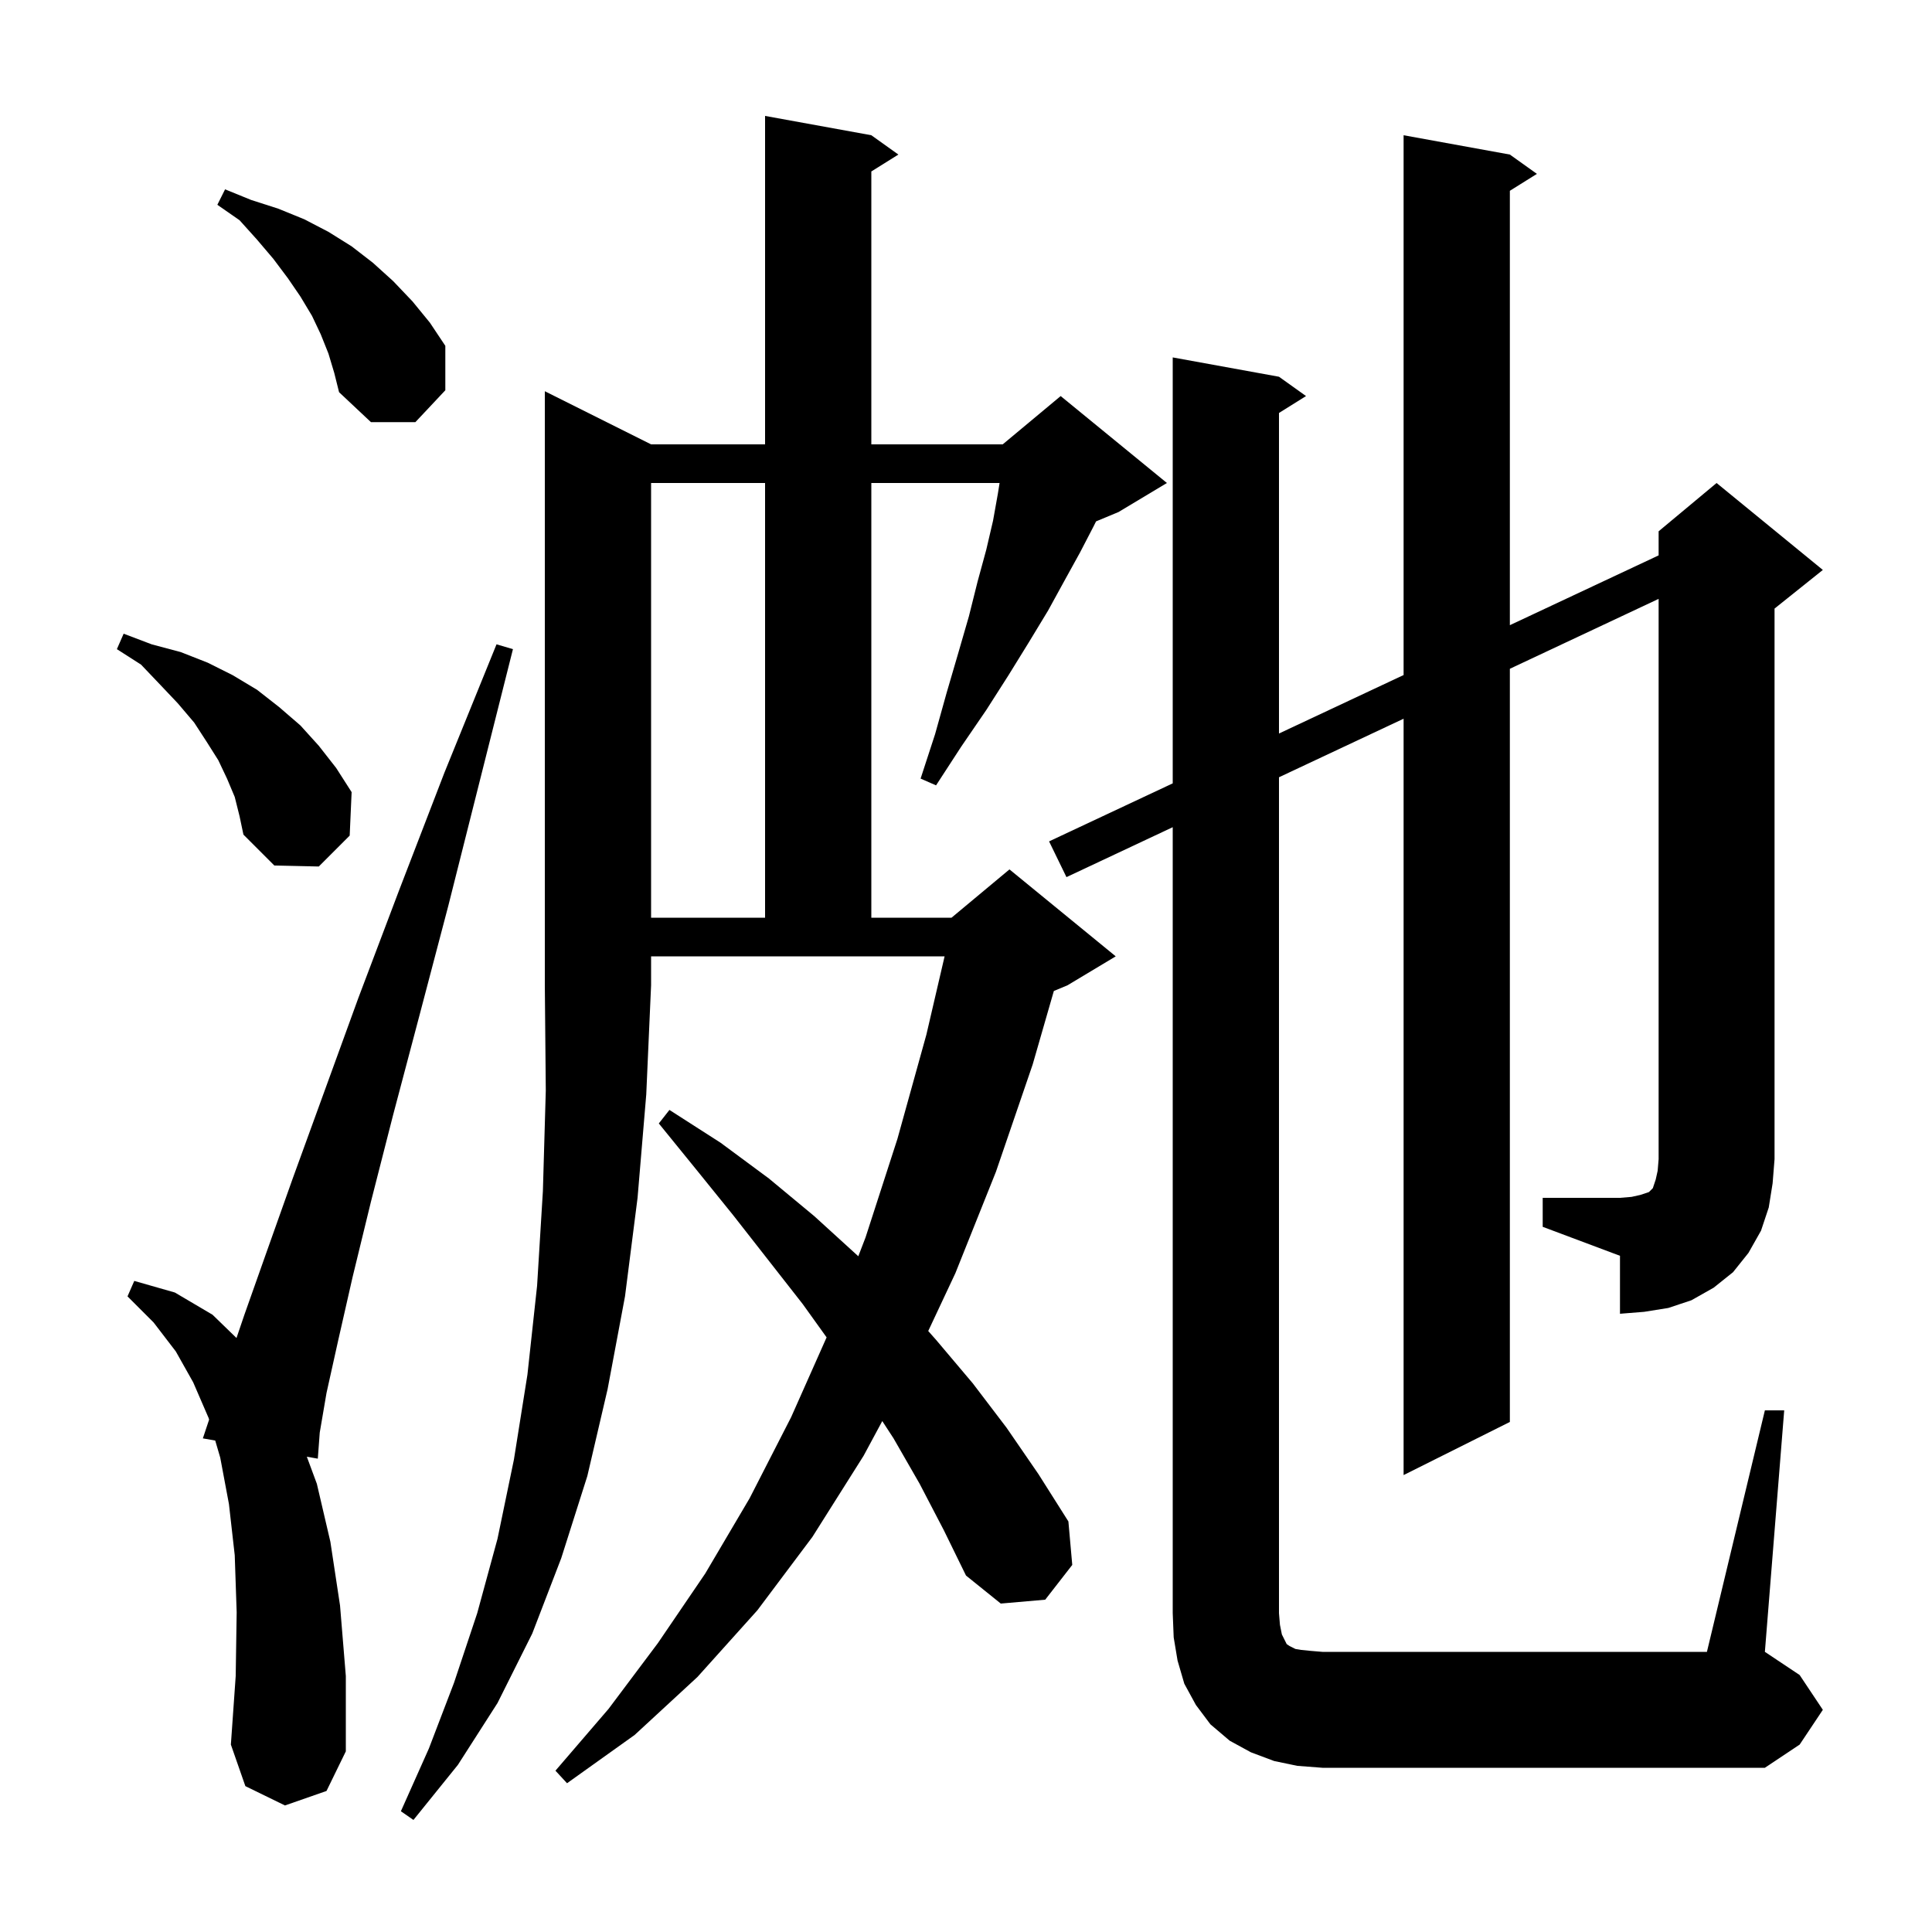 <svg xmlns="http://www.w3.org/2000/svg" xmlns:xlink="http://www.w3.org/1999/xlink" version="1.1" baseProfile="full" viewBox="0 0 200 200" width="200" height="200"><g fill="currentColor"><path d="M 67.4 46.0 L 79.2 46.0 L 79.2 12.0 L 90.2 14.0 L 93.0 16.0 L 90.2 17.75 L 90.2 46.0 L 103.8 46.0 L 109.8 41.0 L 120.8 50.0 L 115.8 53.0 L 113.463 53.974 L 113.2 54.5 L 111.8 57.2 L 110.2 60.1 L 108.5 63.2 L 106.5 66.5 L 104.4 69.9 L 102.1 73.5 L 99.5 77.3 L 96.9 81.3 L 95.3 80.6 L 96.8 76.0 L 98.0 71.7 L 99.2 67.6 L 100.3 63.8 L 101.2 60.2 L 102.1 56.9 L 102.8 53.9 L 103.3 51.1 L 103.476 50.0 L 90.2 50.0 L 90.2 95.0 L 98.5 95.0 L 104.5 90.0 L 115.5 99.0 L 110.5 102.0 L 109.094 102.586 L 106.9 110.2 L 103.1 121.3 L 98.9 131.8 L 96.09 137.786 L 96.9 138.7 L 100.7 143.2 L 104.2 147.8 L 107.5 152.6 L 110.6 157.5 L 111.0 162.0 L 108.2 165.6 L 103.6 166.0 L 100.0 163.1 L 97.7 158.4 L 95.2 153.6 L 92.5 148.9 L 91.333 147.11 L 89.4 150.7 L 84.1 159.1 L 78.4 166.7 L 72.2 173.6 L 65.7 179.6 L 58.7 184.6 L 57.5 183.3 L 63.0 176.9 L 68.1 170.1 L 73.0 162.9 L 77.6 155.1 L 81.9 146.7 L 85.57 138.443 L 83.1 135.0 L 75.9 125.8 L 72.1 121.1 L 68.2 116.3 L 69.3 114.9 L 74.6 118.3 L 79.6 122.0 L 84.3 125.9 L 88.8 130.0 L 88.849 130.05 L 89.6 128.1 L 92.9 117.9 L 95.9 107.1 L 97.785 99.0 L 67.4 99.0 L 67.4 102.0 L 66.9 113.3 L 66.0 124.0 L 64.7 134.2 L 62.9 143.8 L 60.8 152.8 L 58.1 161.3 L 55.1 169.1 L 51.5 176.3 L 47.4 182.7 L 42.8 188.4 L 41.5 187.5 L 44.4 181.0 L 47.0 174.2 L 49.4 167.0 L 51.5 159.3 L 53.2 151.1 L 54.6 142.3 L 55.6 133.1 L 56.2 123.3 L 56.5 112.9 L 56.4 102.0 L 56.4 40.5 Z M 29.5 186.9 L 25.4 184.9 L 23.9 180.6 L 24.4 173.5 L 24.5 166.9 L 24.3 161.0 L 23.7 155.7 L 22.8 150.9 L 22.281 149.126 L 21.0 148.9 L 21.647 146.96 L 21.6 146.8 L 20.0 143.1 L 18.2 139.9 L 15.9 136.9 L 13.2 134.2 L 13.9 132.6 L 18.1 133.8 L 22.0 136.1 L 24.482 138.509 L 25.3 136.1 L 27.6 129.6 L 30.3 122.0 L 37.1 103.3 L 41.3 92.2 L 46.0 80.0 L 51.4 66.7 L 53.1 67.2 L 49.6 81.1 L 46.4 93.8 L 43.4 105.2 L 40.7 115.4 L 38.4 124.4 L 36.5 132.2 L 35.0 138.8 L 33.8 144.2 L 33.1 148.3 L 32.9 151.0 L 31.763 150.799 L 32.8 153.6 L 34.2 159.6 L 35.2 166.2 L 35.8 173.5 L 35.8 181.3 L 33.8 185.4 Z M 159.7 124.0 L 167.7 124.0 L 168.9 123.9 L 169.8 123.7 L 170.7 123.4 L 171.1 123.0 L 171.4 122.1 L 171.6 121.2 L 171.7 120.0 L 171.7 61.995 L 156.3 69.232 L 156.3 147.2 L 145.3 152.7 L 145.3 74.401 L 132.4 80.462 L 132.4 167.0 L 132.5 168.2 L 132.7 169.2 L 133.2 170.2 L 133.5 170.4 L 134.1 170.7 L 134.7 170.8 L 135.7 170.9 L 136.9 171.0 L 176.7 171.0 L 182.7 146.0 L 184.7 146.0 L 182.7 171.0 L 186.3 173.4 L 188.7 177.0 L 186.3 180.6 L 182.7 183.0 L 136.9 183.0 L 134.3 182.8 L 131.9 182.3 L 129.5 181.4 L 127.3 180.2 L 125.3 178.5 L 123.8 176.5 L 122.6 174.3 L 121.9 171.9 L 121.5 169.5 L 121.4 167.0 L 121.4 85.631 L 110.4 90.8 L 108.6 87.1 L 121.4 81.094 L 121.4 37.0 L 132.4 39.0 L 135.2 41.0 L 132.4 42.75 L 132.4 75.933 L 145.3 69.88 L 145.3 14.0 L 156.3 16.0 L 159.1 18.0 L 156.3 19.75 L 156.3 64.719 L 171.7 57.493 L 171.7 55.0 L 177.7 50.0 L 188.7 59.0 L 183.7 63.0 L 183.7 120.0 L 183.5 122.5 L 183.1 125.0 L 182.3 127.4 L 181.0 129.7 L 179.4 131.7 L 177.4 133.3 L 175.1 134.6 L 172.7 135.4 L 170.2 135.8 L 167.7 136.0 L 167.7 130.0 L 159.7 127.0 Z M 67.4 50.0 L 67.4 95.0 L 79.2 95.0 L 79.2 50.0 Z M 24.3 82.5 L 23.5 80.6 L 22.6 78.7 L 21.4 76.8 L 20.1 74.8 L 18.4 72.8 L 16.6 70.9 L 14.6 68.8 L 12.1 67.2 L 12.8 65.6 L 15.7 66.7 L 18.7 67.5 L 21.5 68.6 L 24.1 69.9 L 26.6 71.4 L 28.9 73.2 L 31.1 75.1 L 33.0 77.2 L 34.8 79.5 L 36.4 82.0 L 36.2 86.5 L 33.0 89.7 L 28.4 89.6 L 25.2 86.4 L 24.8 84.5 Z M 34.0 36.6 L 33.2 34.6 L 32.3 32.7 L 31.1 30.7 L 29.8 28.8 L 28.3 26.8 L 26.6 24.8 L 24.8 22.8 L 22.5 21.2 L 23.3 19.6 L 26.0 20.7 L 28.8 21.6 L 31.5 22.7 L 34.0 24.0 L 36.4 25.5 L 38.6 27.2 L 40.7 29.1 L 42.7 31.2 L 44.5 33.4 L 46.1 35.8 L 46.1 40.4 L 43.0 43.7 L 38.4 43.7 L 35.1 40.6 L 34.6 38.6 Z "/></g></svg>